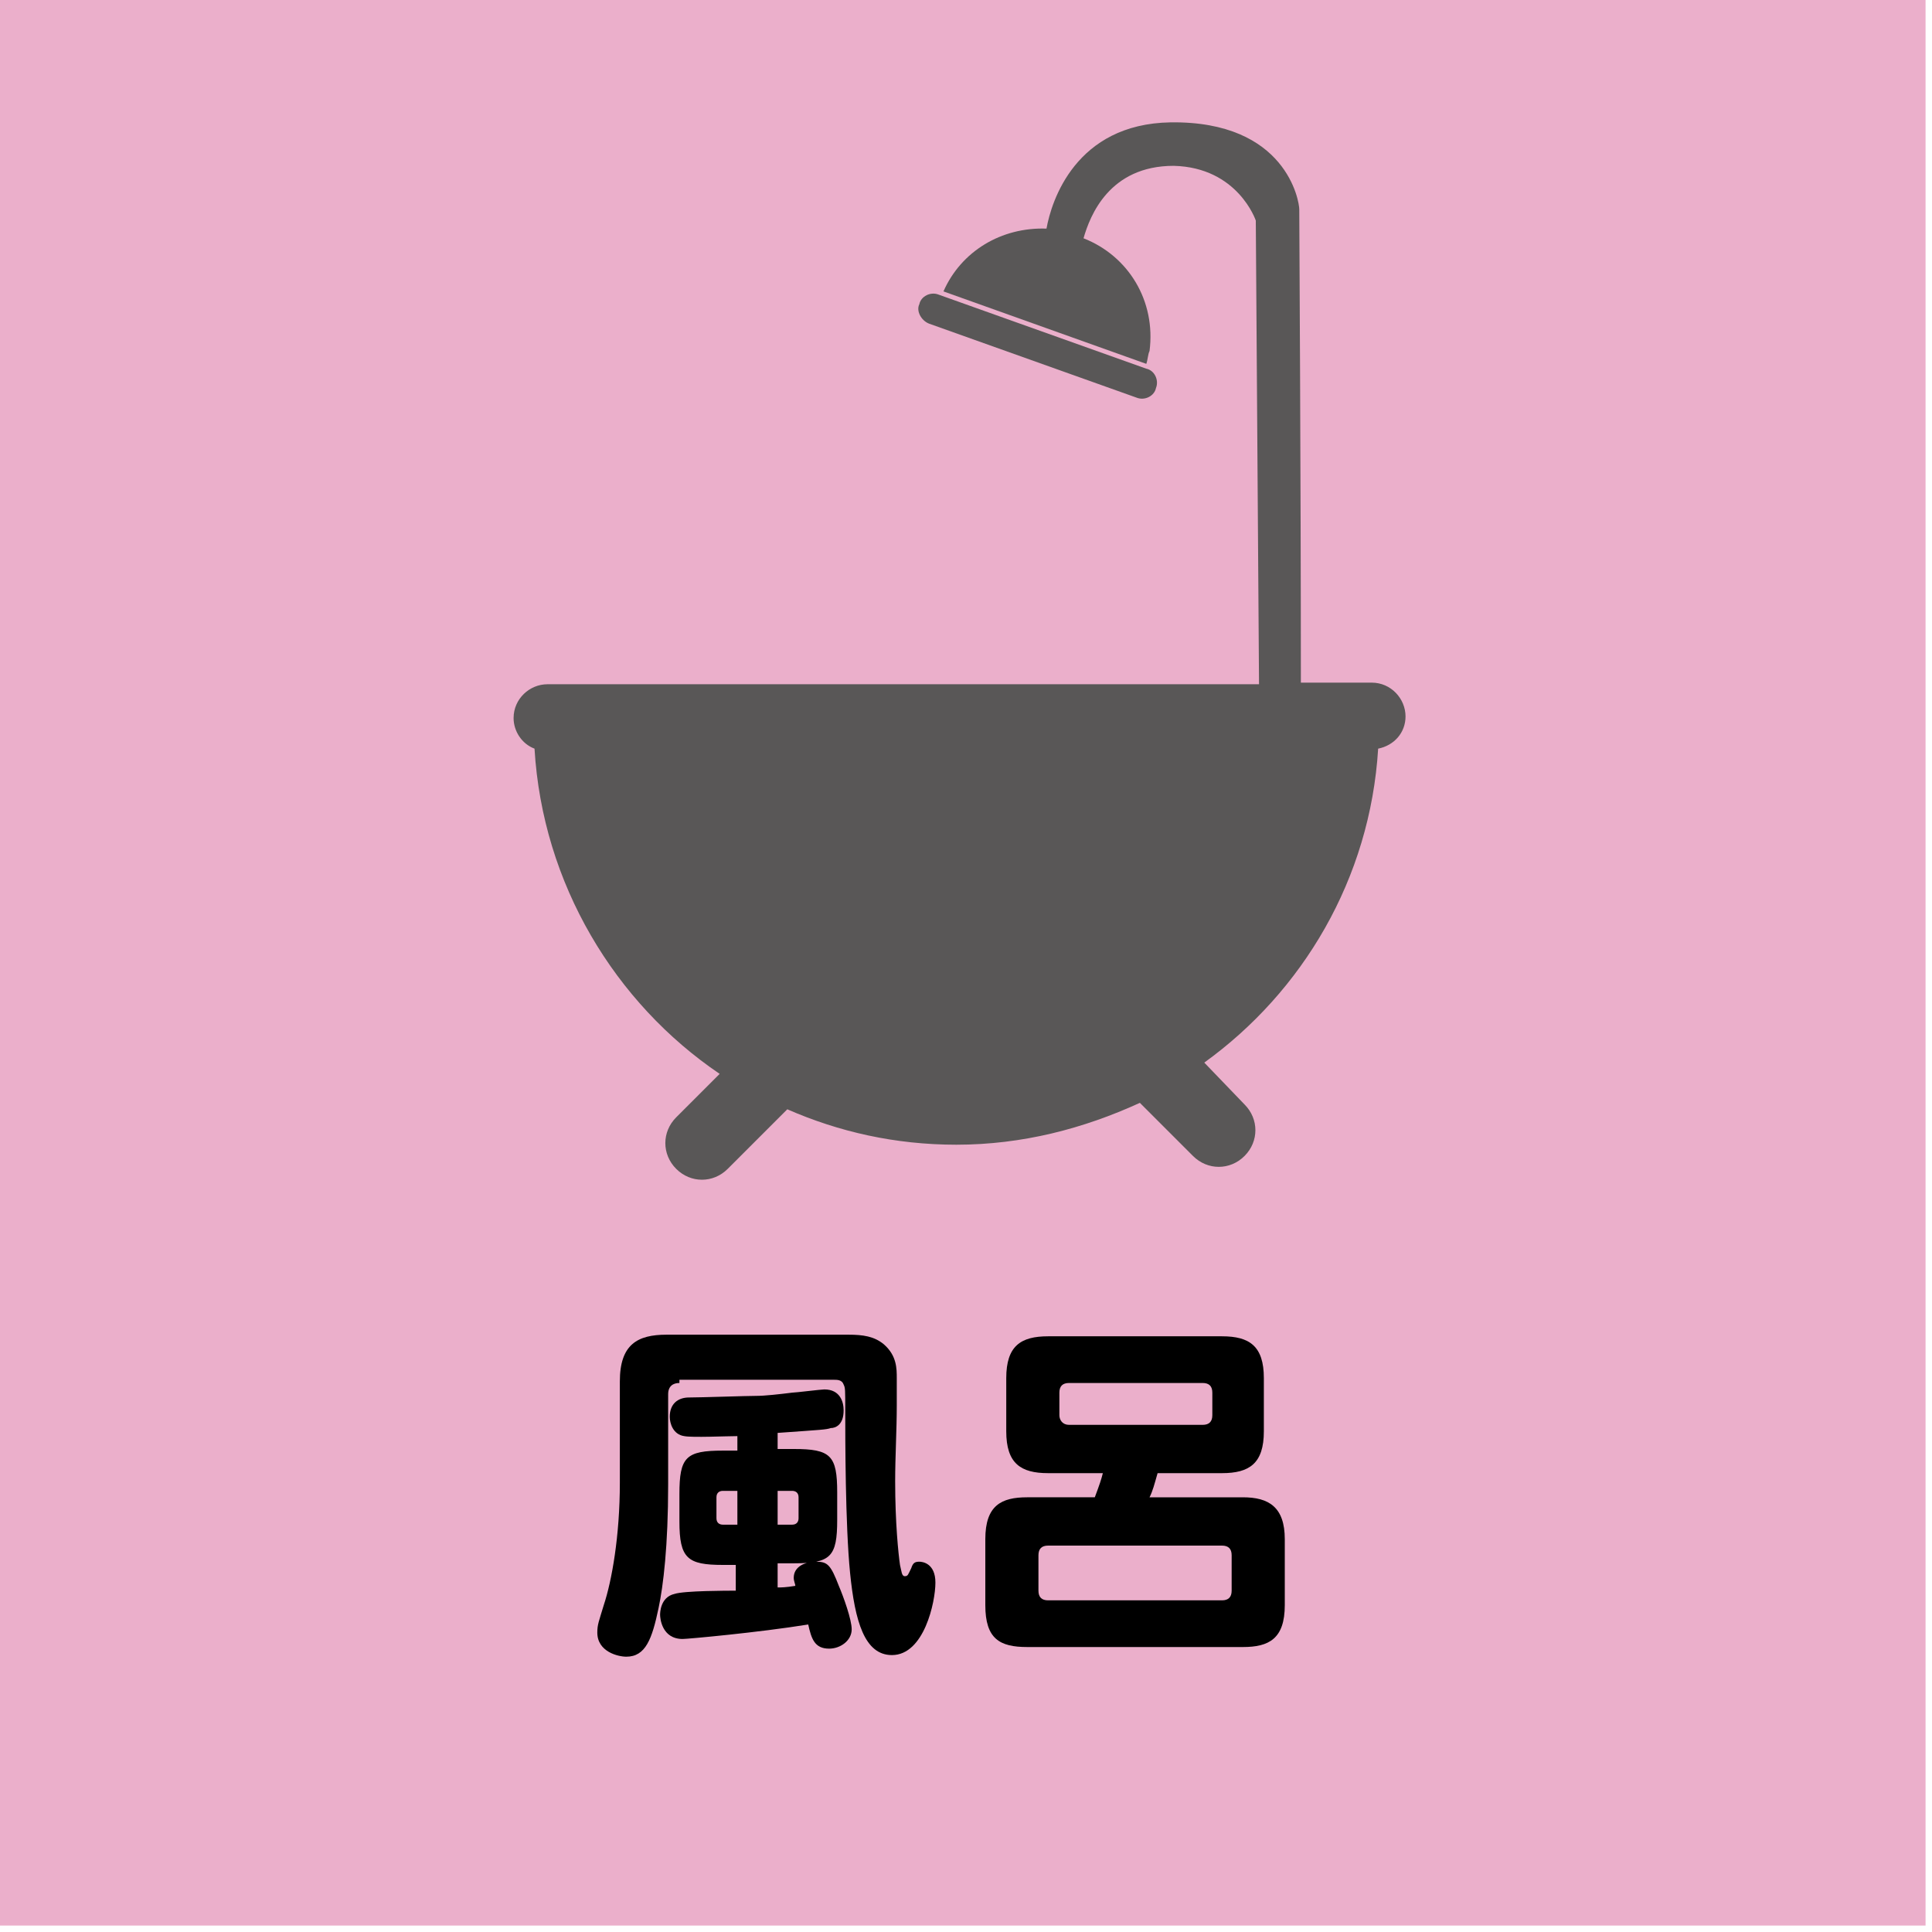 <?xml version="1.0" encoding="utf-8"?>
<!-- Generator: Adobe Illustrator 21.0.0, SVG Export Plug-In . SVG Version: 6.00 Build 0)  -->
<svg version="1.1" id="レイヤー_1" xmlns="http://www.w3.org/2000/svg" xmlns:xlink="http://www.w3.org/1999/xlink" x="0px"
	 y="0px" width="120px" height="120px" viewBox="0 0 120 120" style="enable-background:new 0 0 120 120;" xml:space="preserve">
<style type="text/css">
	.st0{fill:#EBAFCB;}
	.st1{fill:#595757;}
</style>
<rect x="-0.4" y="-0.4" class="st0" width="120" height="120"/>
<g>
	<path class="st1" d="M57.7,20.1l12.9,4.6c0.5,0.2,1.1-0.1,1.2-0.6c0.2-0.5-0.1-1.1-0.6-1.2l-12.9-4.6c-0.5-0.2-1.1,0.1-1.2,0.6
		C56.9,19.3,57.2,19.9,57.7,20.1z"/>
	<path class="st1" d="M85.6,46.5c1-0.2,1.7-1,1.7-2c0-1.1-0.9-2.1-2.1-2.1h-4.4c0-12.5-0.1-28.9-0.1-29.4c0-0.5-0.8-5.5-8-5.4
		c-5.9,0.1-7.4,4.9-7.7,6.6c-2.8-0.1-5.3,1.4-6.4,3.9l12.6,4.5c0.1-0.3,0.1-0.6,0.2-0.8c0.4-3.1-1.3-5.9-4.1-7
		c0.4-1.4,1.6-4.5,5.6-4.5c4,0.1,5.1,3.4,5.1,3.4l0.2,28.8H34c-1.1,0-2.1,0.9-2.1,2.1c0,0.8,0.5,1.6,1.3,1.9
		c0.5,8.4,5,15.8,11.5,20.2L42,69.4c-0.9,0.9-0.9,2.3,0,3.2c0.9,0.9,2.3,0.9,3.2,0l3.7-3.7c3.2,1.4,6.7,2.2,10.5,2.2
		c4.1,0,7.9-1,11.4-2.6l3.3,3.3c0.9,0.9,2.3,0.9,3.2,0c0.9-0.9,0.9-2.3,0-3.2L74.8,66C80.9,61.6,85.1,54.6,85.6,46.5z"/>
</g>
<g>
	<path d="M42.2,85.9c-0.4,0-0.7,0.2-0.7,0.7v5.6c0,3.8-0.3,6.3-0.6,7.7c-0.4,1.9-0.8,3-2,3c-0.5,0-1.8-0.3-1.8-1.5
		c0-0.5,0.1-0.7,0.4-1.7c0.5-1.5,1-4.3,1-7.6v-6.3c0-2.3,1.1-2.9,2.9-2.9h11.3c0.9,0,1.6,0.1,2.2,0.6c0.8,0.7,0.8,1.5,0.8,2.1
		c0,0.3,0,1.5,0,1.7c0,1.5-0.1,3.2-0.1,4.7c0,2.6,0.2,4.5,0.3,5.2c0.1,0.4,0.1,0.7,0.3,0.7c0.2,0,0.2-0.1,0.4-0.5
		c0.1-0.3,0.2-0.4,0.5-0.4c0.2,0,1,0.1,1,1.3c0,1.2-0.7,4.5-2.7,4.5c-1.7,0-2.3-2.1-2.6-5.1c-0.3-3-0.3-8.4-0.3-10.1
		c0-1.3,0-1.4-0.1-1.6c-0.1-0.3-0.4-0.3-0.6-0.3H42.2z M45.8,97.2h-0.9c-2.2,0-2.7-0.4-2.7-2.7v-1.7c0-2.3,0.4-2.7,2.7-2.7h0.9v-0.9
		c-0.7,0-2.8,0.1-3.3,0c-0.7-0.1-0.9-0.8-0.9-1.2c0-0.8,0.5-1.2,1.2-1.2c0.7,0,3.6-0.1,4.2-0.1c0.5,0,1.4-0.1,2.2-0.2
		c0.2,0,1.8-0.2,2-0.2c1,0,1.2,0.8,1.2,1.3c0,0.9-0.5,1.1-0.8,1.1c-0.3,0.1-0.5,0.1-3.3,0.3v1h1c2.3,0,2.7,0.4,2.7,2.7v1.7
		c0,2.3-0.4,2.7-2.7,2.7h-1v1.5c0.2,0,0.5,0,1.1-0.1c0-0.1-0.1-0.3-0.1-0.5c0-0.7,0.7-1,1.4-1c0.7,0,0.9,0.2,1.4,1.5
		c0.3,0.7,0.8,2.1,0.8,2.7c0,0.7-0.7,1.2-1.4,1.2c-0.9,0-1.1-0.6-1.3-1.5c-3.1,0.5-7.5,0.9-7.8,0.9c-1.3,0-1.4-1.3-1.4-1.5
		c0-0.1,0-1.1,0.9-1.3c0.6-0.2,3.3-0.2,3.8-0.2V97.2z M45.8,92.6h-0.9c-0.2,0-0.4,0.1-0.4,0.4v1.3c0,0.3,0.2,0.4,0.4,0.4h0.9V92.6z
		 M48.3,94.7h0.9c0.3,0,0.4-0.2,0.4-0.4V93c0-0.3-0.2-0.4-0.4-0.4h-0.9V94.7z"/>
	<path d="M77.2,93c1.6,0,2.6,0.6,2.6,2.6v4.1c0,2.1-1,2.6-2.6,2.6H63.8c-1.7,0-2.6-0.5-2.6-2.6v-4.1c0-2.1,1-2.6,2.6-2.6H68
		c0.3-0.8,0.4-1.1,0.5-1.5h-3.4c-1.7,0-2.6-0.6-2.6-2.6v-3.3c0-2,0.9-2.6,2.6-2.6h10.8c1.7,0,2.6,0.6,2.6,2.6v3.3
		c0,2-0.9,2.6-2.6,2.6h-4c-0.2,0.7-0.3,1.1-0.5,1.5H77.2z M76.5,96.6c0-0.4-0.2-0.6-0.6-0.6H65.1c-0.4,0-0.6,0.2-0.6,0.6v2.2
		c0,0.4,0.2,0.6,0.6,0.6h10.8c0.4,0,0.6-0.2,0.6-0.6V96.6z M75.3,86.5c0-0.4-0.2-0.6-0.6-0.6h-8.3c-0.4,0-0.6,0.2-0.6,0.6v1.4
		c0,0.3,0.2,0.6,0.6,0.6h8.3c0.4,0,0.6-0.2,0.6-0.6V86.5z"/>
</g>
</svg>
